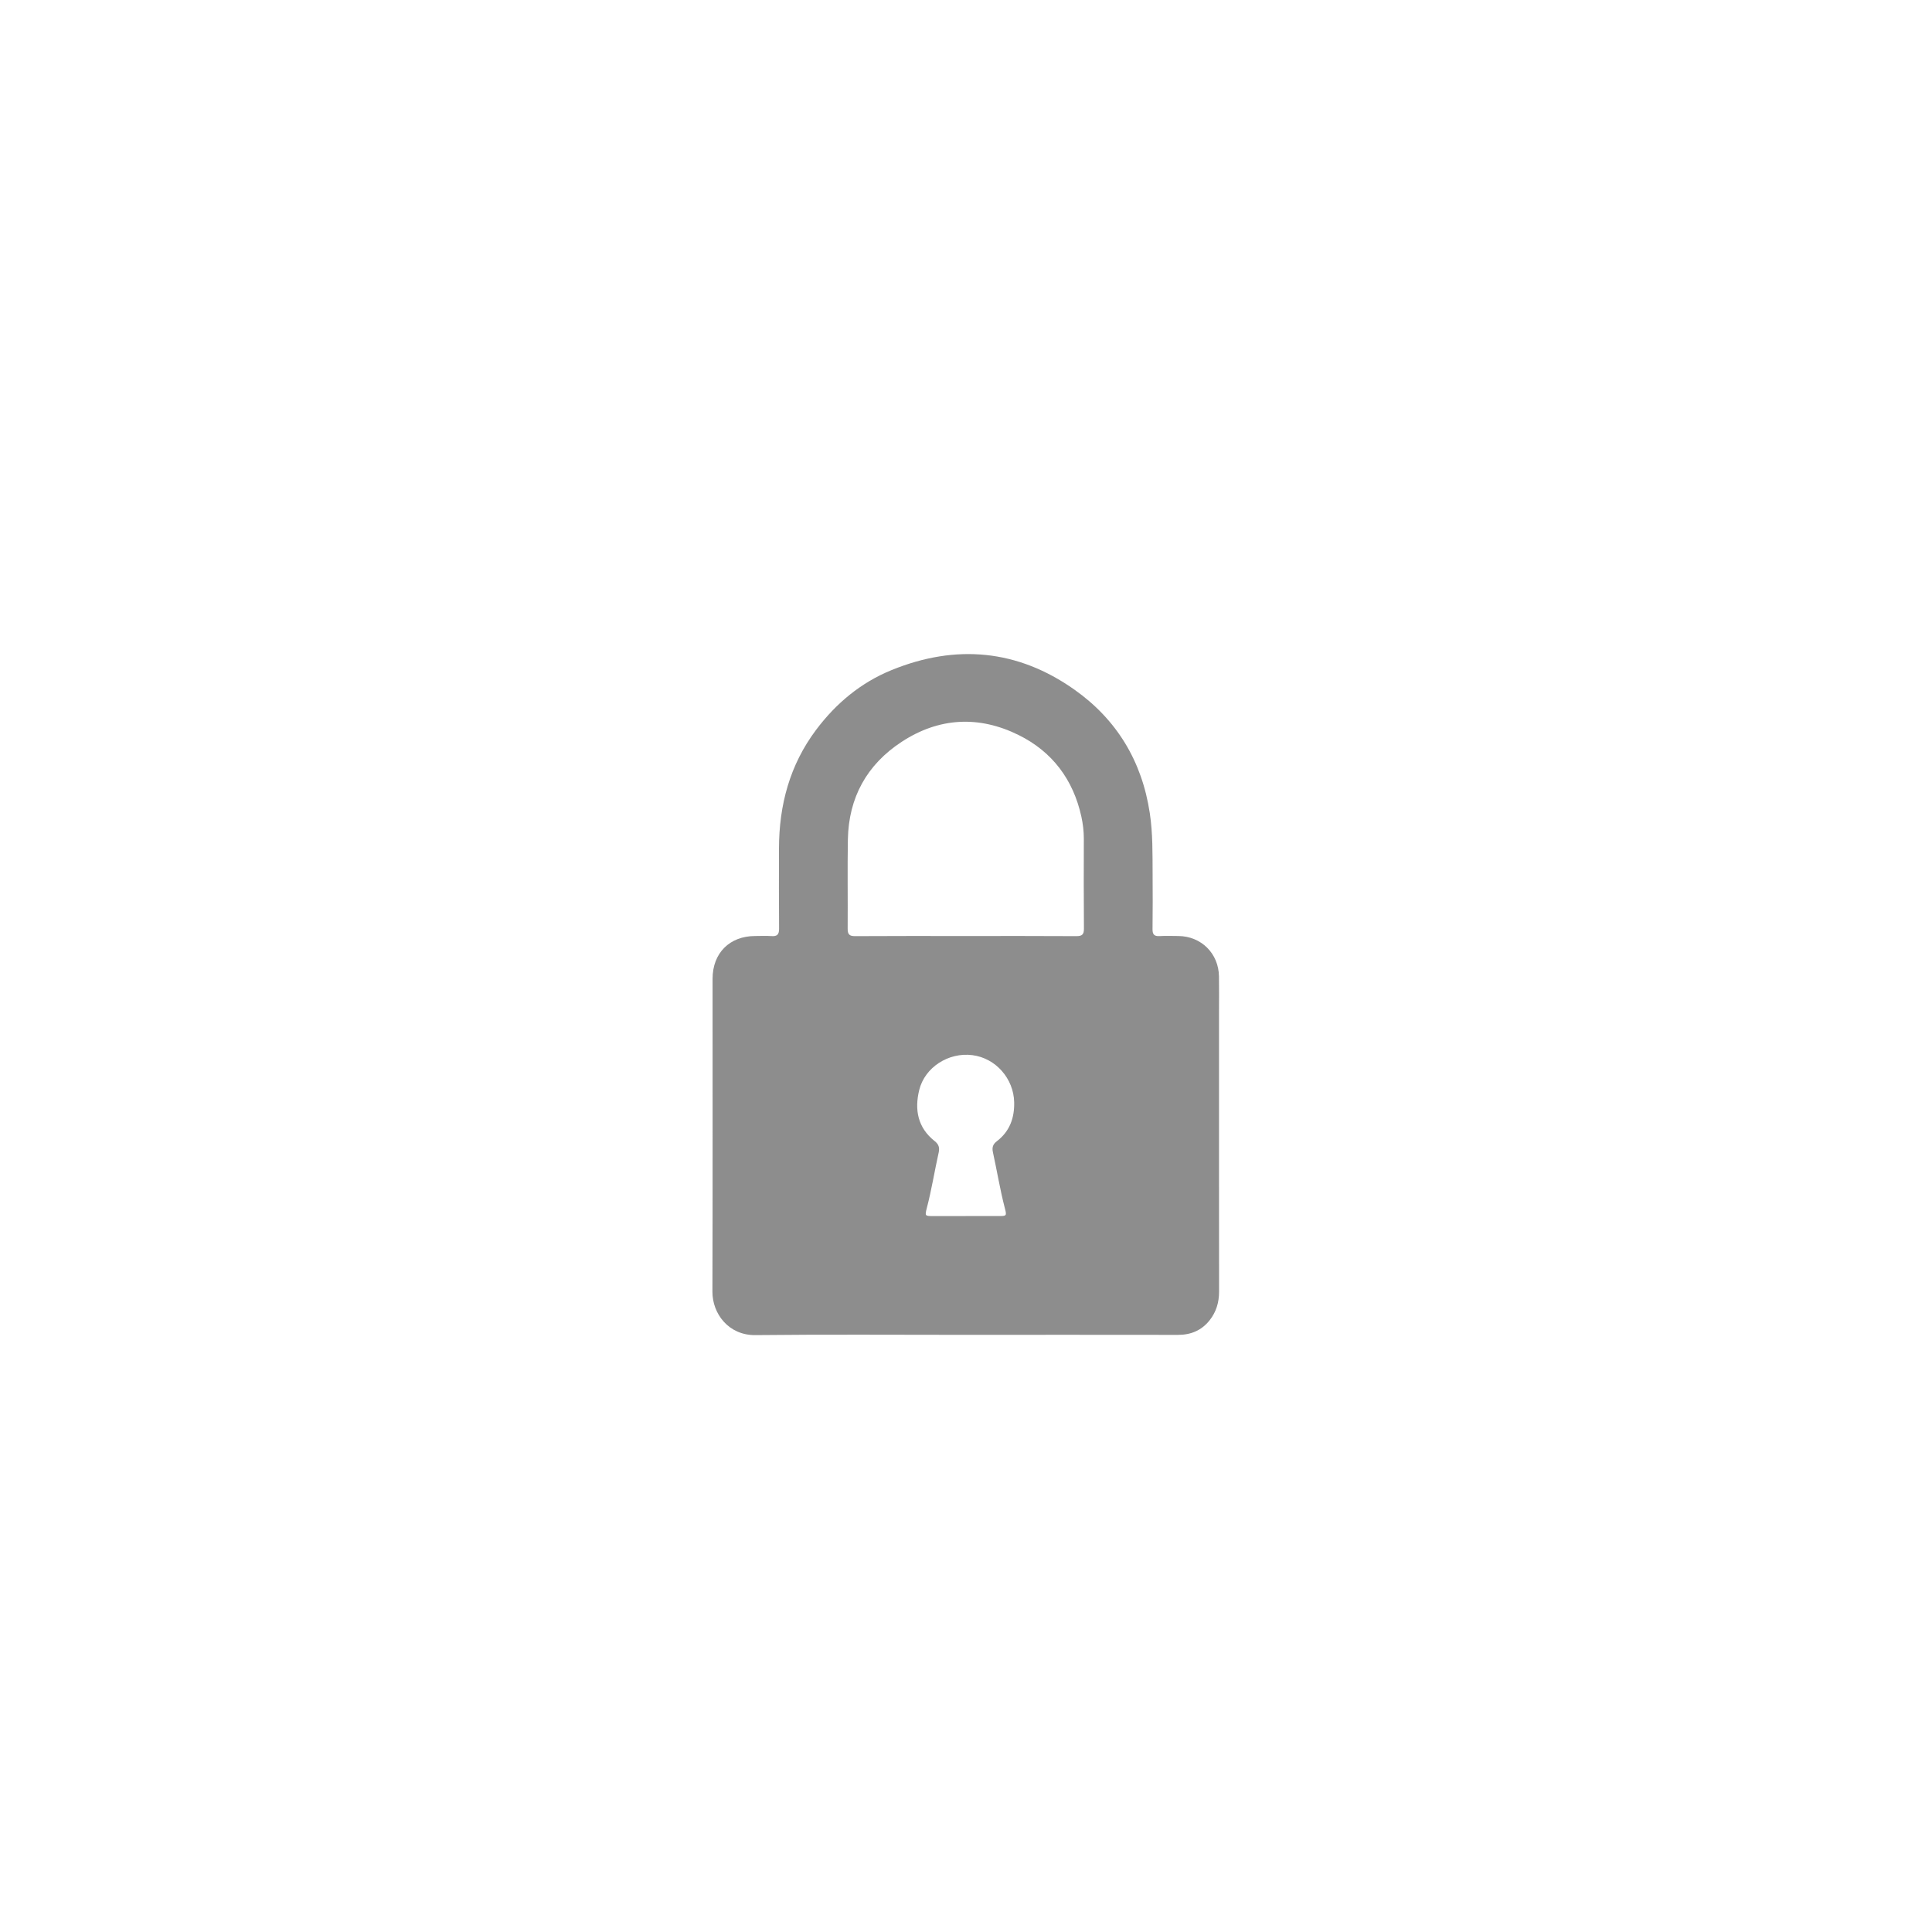 <svg width="800" height="800" viewBox="0 0 800 800" fill="none" xmlns="http://www.w3.org/2000/svg">
<g filter="url(#filter0_i_20_5992)">
<path d="M399.92 540.892C370.88 540.892 341.84 540.682 312.8 541.002C301.64 541.122 294.97 532.072 295 523.052C295.13 479.862 295.05 436.662 295.06 393.462C295.06 382.812 302.1 375.762 312.69 375.742C314.94 375.742 317.19 375.612 319.43 375.772C321.81 375.952 322.62 375.112 322.6 372.682C322.5 361.612 322.54 350.542 322.56 339.472C322.59 321.502 327.03 304.882 337.94 290.362C346.18 279.382 356.47 270.792 369.27 265.592C395.86 254.782 421.39 257.122 444.85 273.692C462.39 286.072 472.86 303.322 476.1 324.832C477.38 333.292 477.22 341.742 477.27 350.212C477.31 357.782 477.34 365.362 477.24 372.932C477.21 375.132 477.99 375.892 480.15 375.772C482.72 375.622 485.31 375.722 487.89 375.742C497.38 375.812 504.6 382.932 504.75 392.462C504.83 397.202 504.77 401.952 504.77 406.692C504.77 445.472 504.75 484.262 504.79 523.042C504.79 527.472 503.59 531.442 500.87 534.872C497.55 539.052 493.14 540.912 487.78 540.902C458.49 540.852 429.2 540.882 399.91 540.882L399.92 540.892ZM399.78 375.742C415.08 375.742 430.39 375.692 445.69 375.792C448.07 375.802 448.85 375.112 448.83 372.692C448.72 360.292 448.76 347.902 448.79 335.502C448.79 332.402 448.44 329.382 447.78 326.352C444.43 310.982 435.71 299.402 421.79 292.522C405.39 284.402 388.84 285.202 373.37 295.332C358.93 304.782 351.41 318.422 351.09 335.732C350.87 348.042 351.09 360.362 351 372.672C350.98 375.062 351.7 375.812 354.11 375.792C369.33 375.692 384.55 375.742 399.77 375.742H399.78ZM399.84 491.702C404.42 491.702 408.99 491.702 413.57 491.702C416.78 491.702 416.92 491.632 416.09 488.462C414.1 480.802 412.84 473.002 411.15 465.292C410.7 463.272 411.17 461.942 412.72 460.762C418.05 456.692 420.08 451.192 419.95 444.612C419.75 434.802 412.31 426.292 402.62 425.072C392.77 423.822 382.93 430.082 380.62 439.552C378.64 447.692 380.01 455.122 387.02 460.662C388.63 461.932 389.16 463.272 388.69 465.392C386.98 473.022 385.77 480.752 383.79 488.322C382.92 491.662 383.03 491.712 386.37 491.712C390.86 491.712 395.35 491.712 399.85 491.712L399.84 491.702Z" fill="#424242" fill-opacity="0.6"/>
</g>
<defs>
<filter id="filter0_i_20_5992" x="295" y="259" width="209.792" height="293.842" filterUnits="userSpaceOnUse" color-interpolation-filters="sRGB">
<feFlood flood-opacity="0" result="BackgroundImageFix"/>
<feBlend mode="normal" in="SourceGraphic" in2="BackgroundImageFix" result="shape"/>
<feColorMatrix in="SourceAlpha" type="matrix" values="0 0 0 0 0 0 0 0 0 0 0 0 0 0 0 0 0 0 127 0" result="hardAlpha"/>
<feOffset dy="11.839"/>
<feGaussianBlur stdDeviation="7.273"/>
<feComposite in2="hardAlpha" operator="arithmetic" k2="-1" k3="1"/>
<feColorMatrix type="matrix" values="0 0 0 0 0 0 0 0 0 0 0 0 0 0 0 0 0 0 0.34 0"/>
<feBlend mode="normal" in2="shape" result="effect1_innerShadow_20_5992"/>
</filter>
</defs>
</svg>
